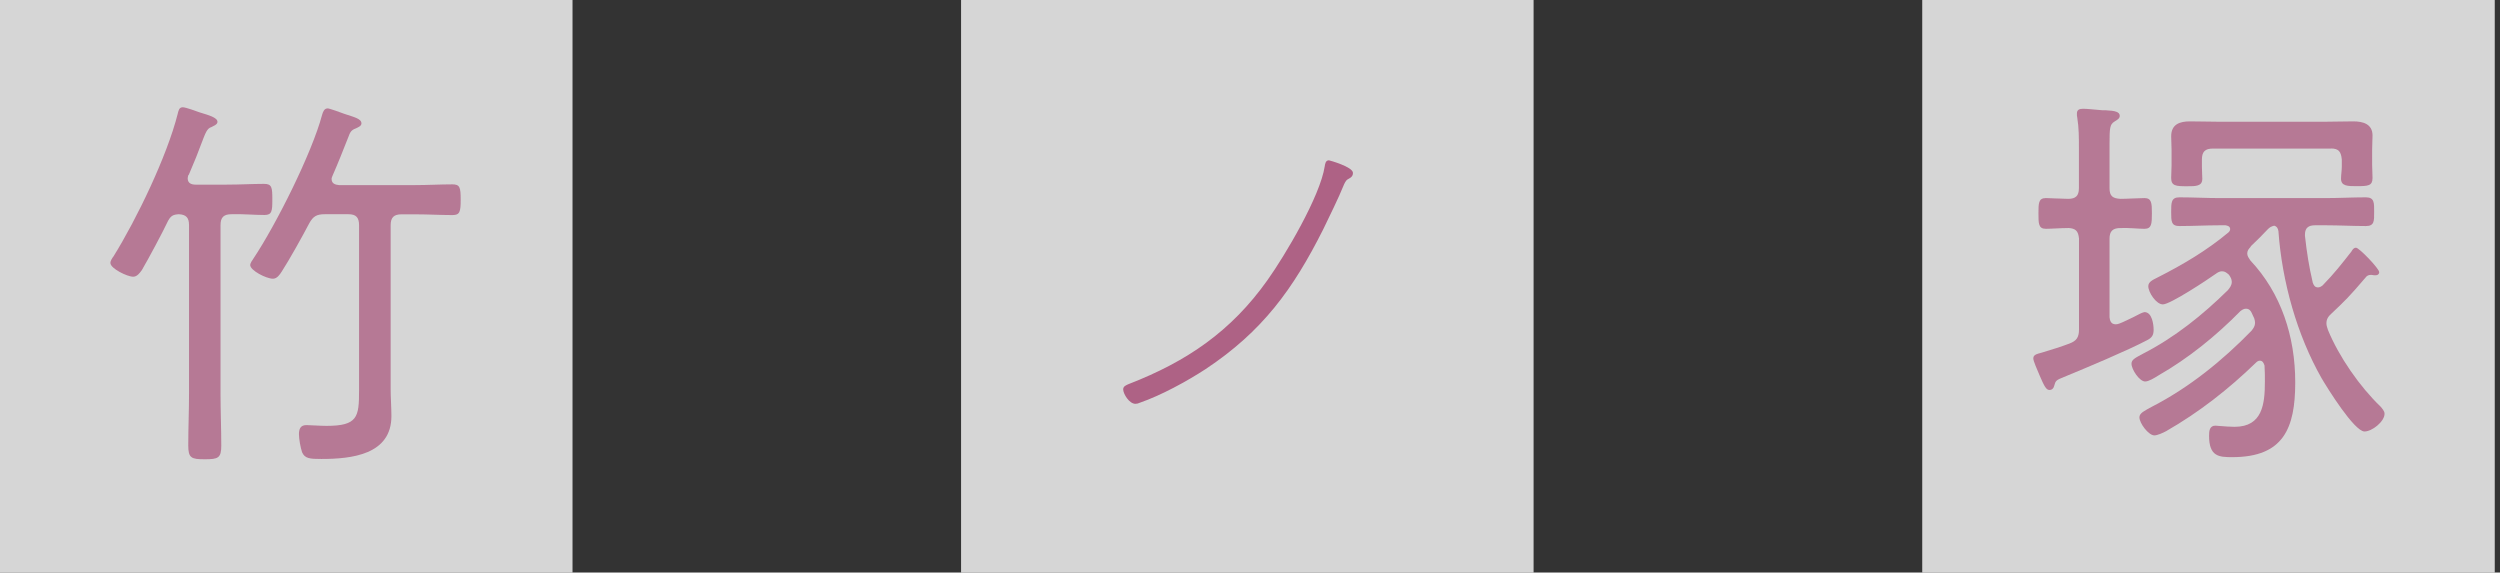 <?xml version="1.0" encoding="UTF-8"?><svg id="_レイヤー_1" xmlns="http://www.w3.org/2000/svg" viewBox="0 0 262 60"><rect x="0" y="0" width="262" height="60" fill="#333333" stroke="none"/><defs><style>.cls-1{fill:#fff;}.cls-1,.cls-2{isolation:isolate;opacity:.8;}.cls-3,.cls-2{fill:#ae6285;}.cls-2{fill-rule:evenodd;}</style></defs><rect class="cls-1" x="201.45" y="0" width="60" height="60"/><path class="cls-2" d="m216.73,23.89c.82.04,1.07.33,1.15,1.11v9.52c0,.82-.25,1.2-.99,1.48-.74.29-2.18.74-2.89.95-.62.16-.91.25-.91.62,0,.25.41,1.2.66,1.77.49,1.15.7,1.53,1.03,1.53.29,0,.45-.21.49-.41.16-.58.21-.62,1.03-.95,2.31-.95,6.64-2.76,8.74-3.87.49-.25.66-.54.66-1.07,0-.58-.17-1.86-.95-1.86-.16,0-.66.25-1.2.54-.45.21-.99.49-1.44.66-.12.04-.25.08-.37.08-.58,0-.62-.49-.66-.74v-8.24c0-.78.33-1.11,1.15-1.11.87-.04,1.81.08,2.51.08.74,0,.78-.5.78-1.61s-.04-1.61-.78-1.61c-.62,0-1.77.08-2.51.08-.82-.04-1.15-.29-1.15-1.11v-4.7c0-1.61.04-1.98.49-2.27.33-.21.58-.33.58-.62,0-.41-.49-.54-1.44-.58-.25,0-.54,0-.78-.04-.54-.04-1.2-.12-1.61-.12-.37,0-.66.08-.66.5,0,.16,0,.29.04.45.17,1.03.17,2.1.17,3.13v4.25c0,.78-.33,1.11-1.11,1.11-.45,0-2.1-.08-2.35-.08-.78,0-.78.54-.78,1.61s0,1.61.78,1.61c.58,0,1.57-.08,2.31-.08Z"/><path class="cls-2" d="m235.86,25.83c.62-.58,1.24-1.2,1.81-1.81.21-.21.37-.29.66-.37.29.08.41.29.45.58.37,5.24,1.94,10.88,4.53,15.42.58.99,3.42,5.57,4.49,5.57.78,0,2.1-1.03,2.1-1.86,0-.29-.25-.54-.41-.74-2.19-2.1-4.37-5.24-5.52-8.04-.08-.25-.16-.45-.16-.7,0-.45.21-.74.54-1.03,1.44-1.36,1.86-1.77,3.55-3.75.12-.17.29-.29.54-.29h.12c.16.04.29.04.41.04.21,0,.37-.12.37-.33,0-.37-2.1-2.56-2.43-2.56-.25,0-.37.21-.49.41-1.07,1.36-1.77,2.27-3.01,3.54-.16.12-.29.21-.49.21-.33,0-.45-.25-.54-.49-.41-1.77-.62-3.13-.82-4.91v-.16c0-.7.41-.95,1.03-.95h1.15c1.4,0,2.8.08,4.2.08.91,0,.87-.54.87-1.48s.04-1.53-.87-1.53c-1.4,0-2.8.08-4.2.08h-11.13c-1.4,0-2.8-.08-4.2-.08-.87,0-.87.54-.87,1.53s0,1.48.87,1.48c1.4,0,2.8-.08,4.2-.08h.62c.25.04.49.12.49.41,0,.12-.08.25-.17.33-2.27,1.9-4.78,3.38-7.38,4.7-.58.29-1.03.49-1.03.95,0,.62.82,1.9,1.53,1.9.78,0,4.7-2.6,5.57-3.22.17-.12.37-.25.62-.25.33,0,.49.16.74.37.16.25.29.45.29.74,0,.37-.21.62-.41.87-2.64,2.6-5.57,4.95-8.86,6.64-.82.45-1.24.62-1.24,1.07,0,.58.82,1.86,1.44,1.86.37,0,1.03-.41,1.36-.62,3.17-1.81,6.06-4.16,8.62-6.76.17-.12.33-.25.58-.25.37,0,.54.29.62.49.08.17.16.37.25.54.04.16.08.29.08.45,0,.33-.17.58-.37.83-3.05,3.13-6.51,5.94-10.43,7.96-.74.41-1.32.66-1.32,1.11,0,.62.95,1.9,1.57,1.9.33,0,.95-.29,1.24-.45,3.46-1.98,6.55-4.41,9.4-7.17.12-.12.25-.21.41-.21.29,0,.41.25.49.5.04.58.04,1.11.04,1.69,0,2.35-.25,4.74-3.17,4.74-.41,0-1.07-.04-1.48-.08-.16,0-.37-.04-.54-.04-.62,0-.66.58-.66,1.07,0,2.19,1.07,2.23,2.43,2.23,5.36,0,6.6-3.01,6.6-7.83s-1.48-9.36-4.7-12.78c-.16-.25-.33-.45-.33-.74s.17-.5.37-.7Z"/><path class="cls-2" d="m244.27,15.56c.82,0,1.07.33,1.15,1.15v.78c0,.41-.08.82-.08,1.24,0,.78.7.78,1.65.78,1.2,0,1.65-.04,1.65-.86,0-.16-.04-1.07-.04-1.36v-1.61c0-.49.04-.99.04-1.48,0-1.2-.99-1.48-2.02-1.48s-2.1.04-3.13.04h-10.8c-1.07,0-2.1-.04-3.17-.04s-1.98.29-1.98,1.57c0,.45.04.91.04,1.4v1.61c0,.45-.04.95-.04,1.36,0,.82.49.86,1.65.86.95,0,1.61,0,1.61-.78,0-.41-.04-.83-.04-1.24v-.78c0-.82.33-1.15,1.15-1.15h12.37Z"/><rect class="cls-1" x="100.72" y="0" width="60" height="60"/><rect class="cls-1" y="0" width="60" height="60"/><path class="cls-2" d="m19.78,18.33c.62-1.44,1.03-2.47,1.28-3.17.49-1.28.62-1.69,1.11-1.85.21-.12.62-.25.62-.54,0-.45-.91-.7-1.86-.99-.33-.12-1.48-.54-1.77-.54-.41,0-.45.37-.54.7-1.11,4.41-4.29,11.01-6.72,14.92-.12.16-.33.45-.33.7,0,.58,1.77,1.44,2.39,1.44.41,0,.7-.41.91-.7.7-1.2,2.14-3.88,2.76-5.19.29-.49.49-.62,1.11-.66.78.04,1.07.37,1.07,1.15v17.65c0,1.81-.08,3.63-.08,5.44,0,1.32.33,1.44,1.73,1.44s1.73-.12,1.73-1.44c0-1.81-.08-3.63-.08-5.44v-17.65c0-.82.33-1.15,1.15-1.15,1.15-.04,2.31.08,3.46.08.78,0,.82-.41.82-1.61,0-1.28-.04-1.65-.87-1.65-1.2,0-2.56.08-3.92.08h-3.26c-.45,0-.82-.16-.82-.66,0-.12.04-.25.08-.37Z"/><path class="cls-2" d="m36.52,22.45c.78,0,1.11.33,1.11,1.15v17.36c0,2.76-.16,3.67-3.42,3.67-.74,0-1.69-.08-2.1-.08-.62,0-.78.41-.78.95,0,.49.16,1.4.33,1.9.29.66.82.7,2.02.7,3.17,0,7.34-.45,7.34-4.49,0-.95-.08-1.9-.08-2.85v-17.15c0-.82.33-1.15,1.15-1.15h1.36c1.36,0,2.8.08,3.96.08.78,0,.87-.33.87-1.61s-.08-1.61-.87-1.61c-1.24,0-2.6.08-3.96.08h-7.92c-.41-.04-.78-.16-.78-.66,0-.12.08-.25.12-.37.58-1.32,1.11-2.68,1.65-4.04.16-.45.29-.7.74-.86.25-.12.62-.25.62-.54,0-.49-.78-.66-1.77-.99-.33-.12-1.57-.58-1.77-.58-.37,0-.49.37-.58.66-1.07,4.04-4.86,11.58-7.21,15.09-.12.16-.33.49-.33.66,0,.58,1.69,1.44,2.39,1.44.41,0,.7-.41.91-.74.78-1.2,2.18-3.71,2.89-5.07.41-.74.78-.95,1.65-.95h2.47Z"/><path class="cls-3" d="m141.79,18.12c0,.4-.28.52-.56.68-.2.12-.36.48-.44.68-.44,1.12-1.56,3.4-2.12,4.56-3.16,6.28-6.36,10.68-12.32,14.64-1.96,1.28-4.68,2.76-6.88,3.52-.16.08-.32.12-.48.12-.64,0-1.28-1.04-1.28-1.52,0-.32.32-.44.6-.56,6.08-2.36,10.72-5.52,14.52-10.88,1.88-2.64,5.52-8.8,6-11.92.04-.24.08-.64.44-.64.04,0,2.52.68,2.52,1.32Z"/></svg>